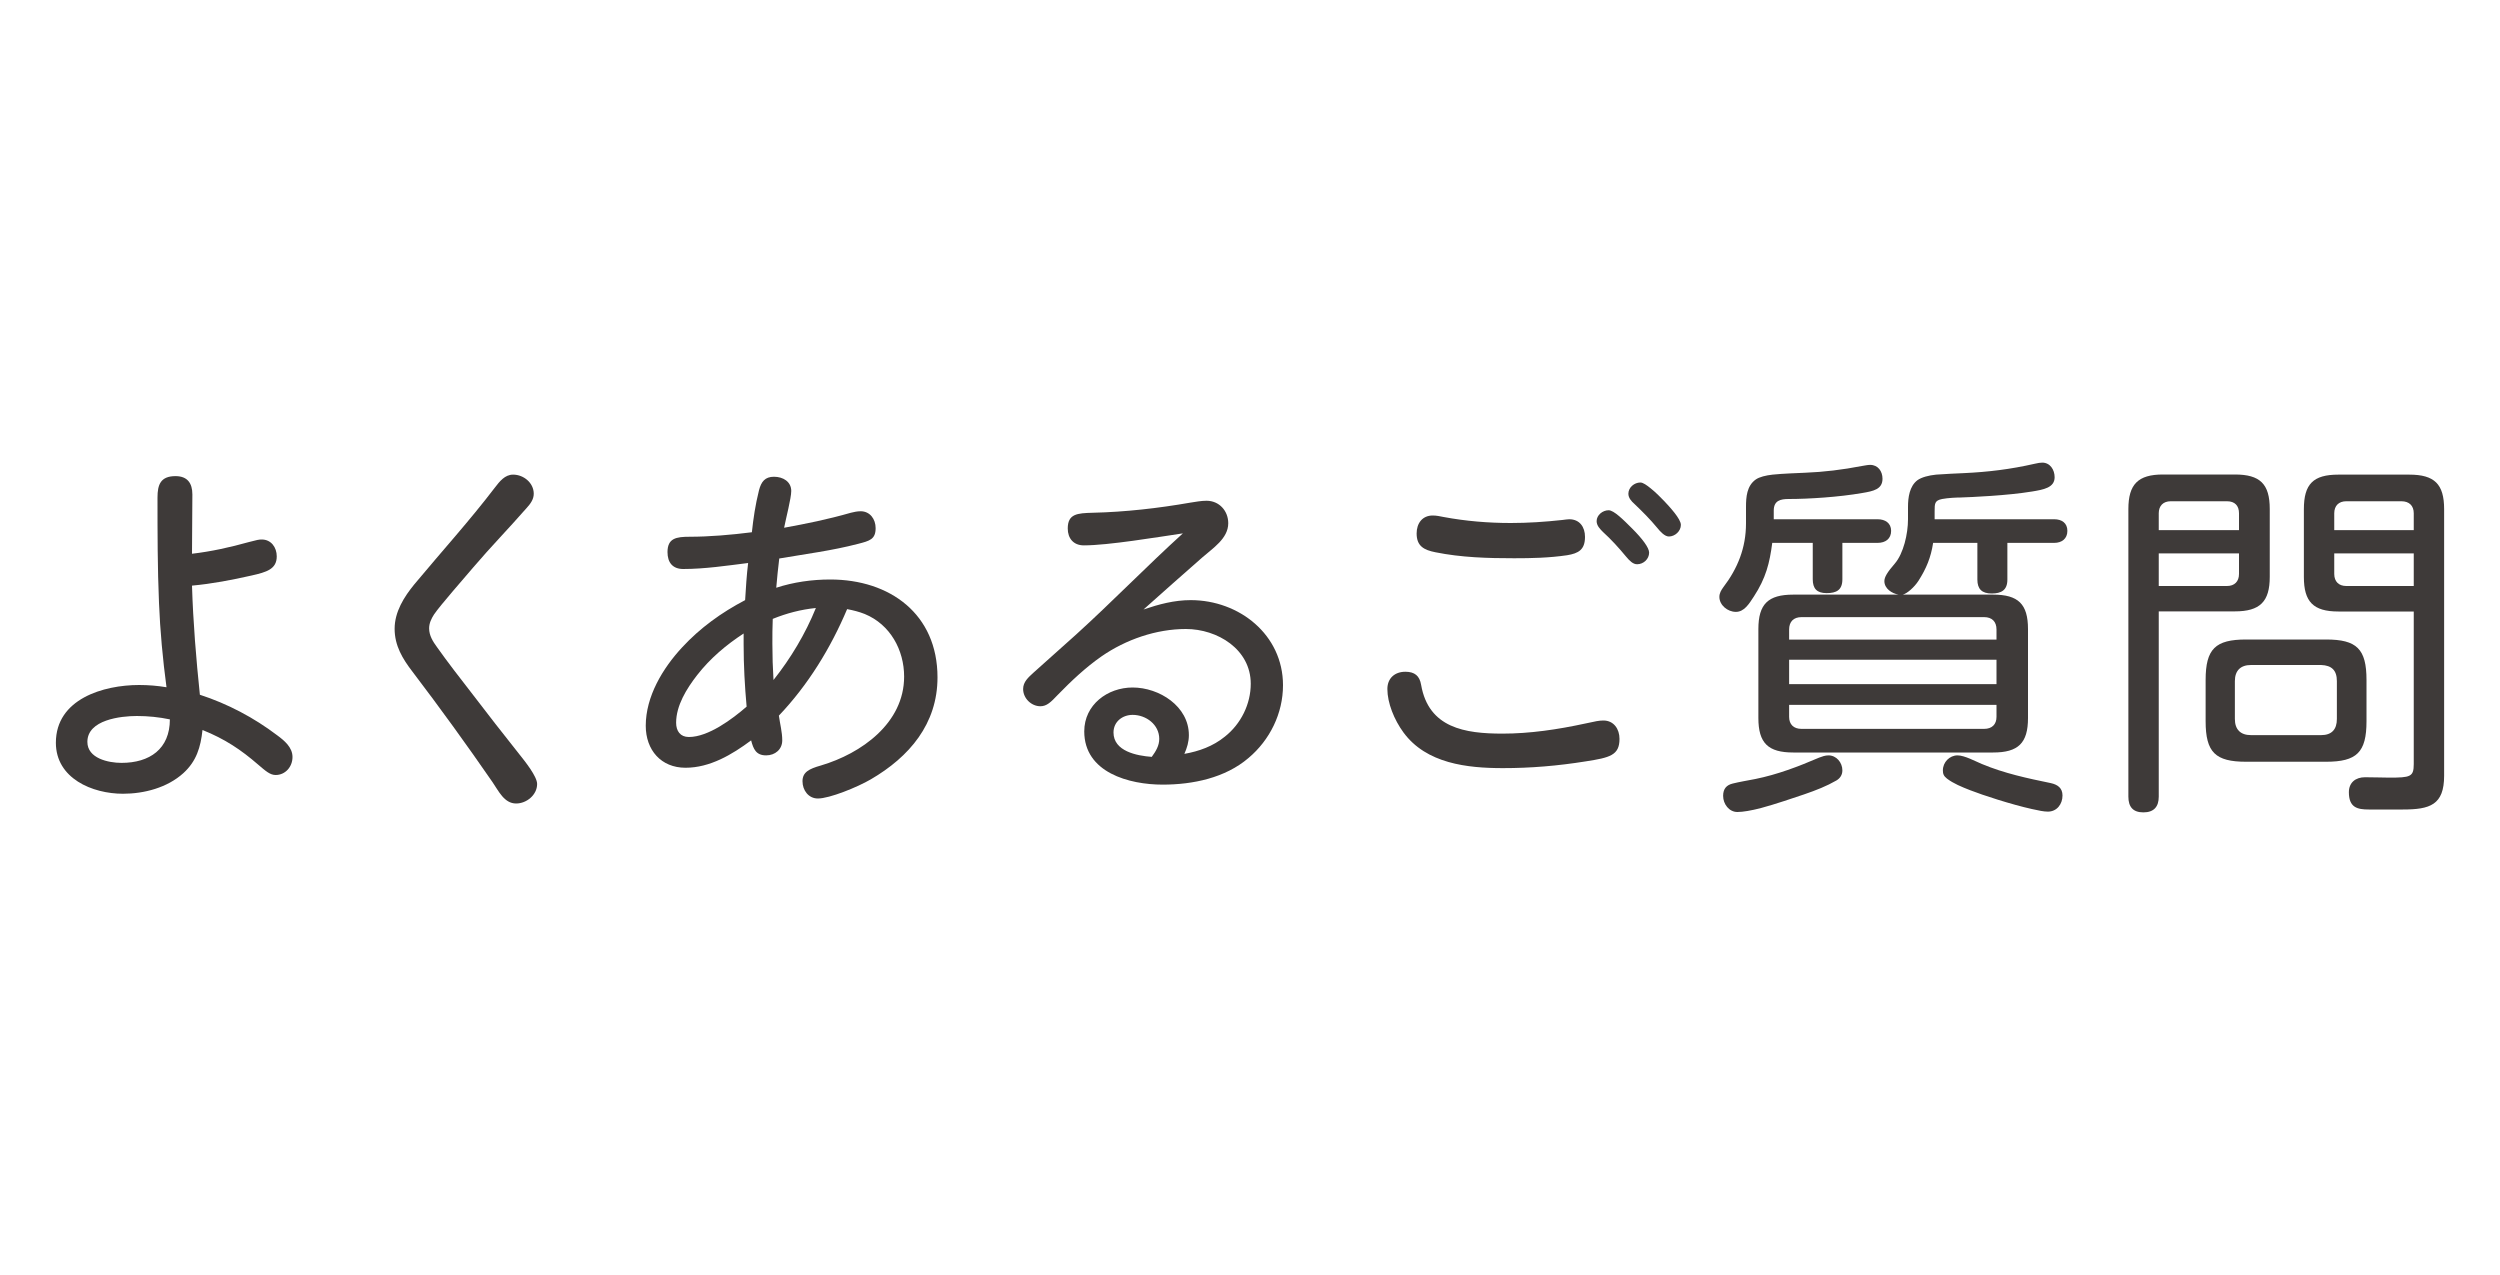 <svg xmlns="http://www.w3.org/2000/svg" id="base" width="200" height="102" viewBox="0 0 200 102"><path d="M19.89,43.37c.69-.18.81-.21,1.05-.21.75,0,1.2.63,1.2,1.35,0,1.02-.81,1.26-2.01,1.53-1.59.36-3.15.66-4.77.81.09,2.94.33,5.85.63,8.73,2.22.72,4.32,1.83,6.18,3.24.57.42,1.23.96,1.23,1.74s-.57,1.44-1.35,1.44c-.45,0-.81-.33-1.41-.84-1.35-1.17-2.64-2.04-4.44-2.76-.15,1.38-.48,2.49-1.53,3.45-1.29,1.17-3.15,1.65-4.83,1.65-2.46,0-5.37-1.23-5.37-4.08,0-3.51,3.81-4.62,6.66-4.62.75,0,1.47.06,2.19.18-.3-2.25-.51-4.5-.6-6.75-.12-2.79-.12-5.61-.12-8.43,0-1.02.24-1.71,1.44-1.71.96,0,1.35.57,1.35,1.47,0,1.59-.03,3.18-.03,4.74,1.53-.18,3.03-.51,4.53-.93ZM10.95,57.28c-1.29,0-3.96.3-3.96,2.07,0,1.32,1.68,1.68,2.73,1.68,2.25,0,3.87-1.11,3.87-3.48-.87-.18-1.74-.27-2.64-.27Z" style="fill:#3e3a39;"></path><path d="M42.7,39.5c0,.45-.27.81-.57,1.14-1.47,1.68-2.88,3.12-4.26,4.74-.63.75-2.67,3.06-3.15,3.78-.21.33-.39.69-.39,1.11,0,.57.3,1.05.63,1.5.87,1.23,1.83,2.46,2.76,3.66,1.26,1.65,2.52,3.27,3.81,4.89.48.6,1.44,1.8,1.44,2.4,0,.87-.84,1.56-1.68,1.56-.96,0-1.41-1.02-1.89-1.71-2.07-3-4.2-5.94-6.39-8.82-.81-1.05-1.44-2.1-1.44-3.45s.75-2.55,1.59-3.57c2.25-2.7,4.38-5.04,6.42-7.71.39-.51.81-1.05,1.47-1.05.84,0,1.65.66,1.65,1.53Z" style="fill:#3e3a39;"></path><path d="M62.31,57.25c.09.66.27,1.32.27,1.98,0,.72-.57,1.2-1.29,1.2-.81,0-1.02-.51-1.2-1.2-1.53,1.14-3.3,2.19-5.25,2.19s-3.18-1.41-3.18-3.36c0-2.34,1.35-4.59,2.91-6.27,1.44-1.56,3.15-2.79,5.04-3.78.06-.99.12-1.98.24-2.97-1.68.21-3.48.48-5.19.48-.84,0-1.26-.51-1.26-1.35,0-1.11.69-1.23,1.77-1.23,1.56,0,3.33-.15,4.98-.36.12-1.11.27-2.16.57-3.36.18-.69.48-1.08,1.2-1.08s1.38.39,1.38,1.14c0,.57-.42,2.16-.57,2.94,1.8-.33,3.45-.66,5.34-1.2.24-.06.51-.12.78-.12.75,0,1.2.63,1.2,1.35,0,.9-.48,1.02-1.41,1.26-2.07.54-4.2.81-6.3,1.17-.09.78-.18,1.56-.24,2.34,1.38-.45,2.85-.66,4.32-.66,4.77,0,8.58,2.76,8.58,7.83,0,3.72-2.25,6.36-5.34,8.16-1.08.63-3.3,1.53-4.23,1.53-.75,0-1.23-.66-1.23-1.38s.51-.99,1.47-1.26c3.24-.96,6.66-3.39,6.66-7.11,0-2.13-1.11-4.17-3.15-5.01-.45-.18-.93-.3-1.41-.39-1.32,3.12-3.12,6.06-5.46,8.52ZM55.77,54.01c-.84,1.08-1.68,2.43-1.68,3.81,0,.66.33,1.14,1.02,1.14,1.56,0,3.48-1.44,4.62-2.43-.15-1.65-.24-3.3-.24-4.98v-.87c-1.38.9-2.67,1.98-3.72,3.33ZM61.82,49.51c-.03.66-.03,1.32-.03,1.98,0,.99.03,1.95.09,2.91,1.38-1.74,2.55-3.69,3.39-5.76-1.2.12-2.34.42-3.45.87Z" style="fill:#3e3a39;"></path><path d="M97.99,58.93c1.29-1.02,2.07-2.61,2.07-4.23,0-2.76-2.67-4.38-5.19-4.38-2.37,0-4.8.84-6.75,2.19-1.29.9-2.43,1.98-3.51,3.09-.54.57-.87.9-1.38.9-.72,0-1.38-.63-1.38-1.38,0-.57.42-.93.81-1.29,1.14-1.02,2.28-2.04,3.42-3.06,2.91-2.64,5.64-5.46,8.55-8.1-2.04.3-5.97.96-7.92.96-.84,0-1.29-.57-1.29-1.35,0-1.17.75-1.23,2.01-1.26,2.58-.06,5.22-.36,7.8-.81.42-.06.84-.15,1.29-.15,1.02,0,1.74.81,1.74,1.8,0,1.23-1.26,2.01-2.07,2.73-1.59,1.38-3.15,2.79-4.71,4.17,1.23-.42,2.46-.75,3.78-.75,3.87,0,7.38,2.76,7.38,6.81,0,2.25-1.05,4.38-2.76,5.82-1.86,1.59-4.44,2.13-6.87,2.13-2.67,0-6.27-.96-6.27-4.26,0-2.13,1.86-3.51,3.87-3.51,2.13,0,4.5,1.5,4.5,3.81,0,.54-.15,1.02-.36,1.5,1.17-.21,2.28-.6,3.24-1.38ZM92.74,59.11c0-1.14-1.05-1.92-2.13-1.92-.81,0-1.53.54-1.53,1.41,0,1.5,1.86,1.86,3.06,1.95.33-.45.6-.9.6-1.44Z" style="fill:#3e3a39;"></path><path d="M112.43,53.74c.75,0,1.14.33,1.26,1.05.6,3.45,3.51,3.9,6.51,3.9,2.19,0,4.41-.33,6.63-.81.81-.18,1.11-.24,1.44-.24.84,0,1.29.69,1.29,1.47,0,1.32-.78,1.5-2.7,1.8-2.25.36-4.41.54-6.63.54-2.85,0-6.12-.36-7.95-2.85-.75-1.02-1.29-2.37-1.29-3.48,0-.87.6-1.38,1.44-1.38ZM114.62,41.24c.3,0,.57.06.87.12,1.77.33,3.57.48,5.37.48,1.38,0,2.73-.09,4.11-.24.24-.03.45-.06.57-.06.84,0,1.26.63,1.26,1.41,0,1.02-.51,1.32-1.44,1.47-1.44.21-2.82.24-4.23.24-2.1,0-4.23-.06-6.3-.48-.9-.18-1.5-.48-1.5-1.5,0-.81.45-1.44,1.29-1.44ZM128.69,40.82c.42,0,1.17.75,1.89,1.47.81.81,1.35,1.53,1.35,1.92,0,.51-.45.93-.96.93-.33,0-.6-.27-.9-.63-.57-.69-1.17-1.35-1.83-1.95-.24-.24-.51-.51-.51-.87,0-.48.48-.87.96-.87ZM131.23,38.6c.21,0,.51.21.84.48.42.33.84.78,1.08,1.02.42.45,1.32,1.41,1.32,1.89,0,.51-.48.93-.96.93-.33,0-.69-.39-.93-.69-.57-.69-1.17-1.29-1.83-1.92-.24-.21-.48-.48-.48-.81,0-.51.48-.9.96-.9Z" style="fill:#3e3a39;"></path><path d="M150.21,41.54c.6,0,1.08.3,1.08.93s-.45.96-1.08.96h-2.82v2.91c0,.87-.48,1.11-1.26,1.11s-1.11-.36-1.11-1.11v-2.91h-3.24c-.21,1.62-.51,2.82-1.47,4.29-.39.6-.78,1.23-1.44,1.23s-1.32-.54-1.32-1.2c0-.3.15-.54.3-.75,1.17-1.53,1.83-3.18,1.83-5.13v-1.32c0-.78.06-1.68.78-2.19.3-.21.81-.33,1.35-.39.87-.09,1.98-.12,2.58-.15,1.53-.06,3-.24,4.56-.54.21-.03.45-.09.66-.09.63,0,.99.51.99,1.11,0,.84-.72.99-1.62,1.14-1.89.33-4.32.48-5.88.48-.66,0-1.2.12-1.2.93v.69h8.31ZM147.39,61.63c0,.36-.18.63-.48.81-.78.45-1.62.78-2.58,1.11-.81.27-2.28.78-3.51,1.11-.72.18-1.38.3-1.83.3-.66,0-1.14-.63-1.14-1.29,0-.57.27-.87.78-.99.48-.12,1.17-.24,1.8-.36,1.77-.36,3.42-.99,5.1-1.71.24-.09.48-.18.75-.18.63,0,1.11.57,1.11,1.2ZM159.45,47.57c2.01,0,2.79.75,2.79,2.76v7.11c0,2.01-.78,2.76-2.79,2.76h-15.99c-2.01,0-2.79-.75-2.79-2.76v-7.11c0-2.01.78-2.76,2.79-2.76h8.43c-.54-.09-1.14-.48-1.14-1.08,0-.33.24-.72.84-1.41.69-.81,1.05-2.37,1.05-3.54v-.99c0-.75.12-1.65.75-2.13.33-.24.9-.39,1.5-.45.75-.06,1.65-.09,2.22-.12,1.92-.09,3.69-.3,5.67-.75.27-.06.42-.09.6-.09.63,0,.99.57.99,1.17,0,.84-.9.99-1.8,1.14-2.01.33-4.86.45-5.73.48-.33,0-.99.03-1.47.12-.6.12-.6.36-.6.99v.63h9.57c.6,0,1.05.3,1.05.93s-.45.96-1.05.96h-3.75v2.94c0,.84-.48,1.11-1.26,1.11s-1.14-.36-1.14-1.11v-2.94h-3.54c-.18,1.17-.54,2.04-1.17,3.03-.33.51-.9,1.02-1.26,1.11h7.23ZM159.72,50.36c0-.63-.36-.99-.99-.99h-14.61c-.63,0-.99.36-.99.99v.81h16.59v-.81ZM143.13,52.78v1.95h16.59v-1.95h-16.59ZM143.13,56.39v.96c0,.6.36.96.99.96h14.61c.63,0,.99-.36.99-.96v-.96h-16.59ZM156.6,60.43c.57,0,1.44.48,1.95.69,1.8.75,3.63,1.14,5.52,1.53.54.12.93.39.93.99,0,.69-.45,1.29-1.17,1.29-.33,0-.75-.09-1.29-.21-1.62-.36-3.93-1.11-4.92-1.5-.69-.27-1.35-.54-1.86-.93-.27-.21-.33-.39-.33-.66,0-.66.54-1.2,1.17-1.2Z" style="fill:#3e3a39;"></path><path d="M172.7,63.73c0,.81-.39,1.26-1.23,1.26s-1.2-.45-1.2-1.26v-23.01c0-1.98.78-2.76,2.76-2.76h5.76c2.01,0,2.79.75,2.79,2.76v5.43c0,1.98-.78,2.76-2.79,2.76h-6.09v14.82ZM179.12,41.06c0-.6-.33-.96-.96-.96h-4.5c-.6,0-.96.36-.96.96v1.35h6.42v-1.35ZM178.16,46.88c.6,0,.96-.36.96-.96v-1.65h-6.42v2.61h5.46ZM189.32,57.7c0,2.49-.78,3.24-3.24,3.24h-6.39c-2.46,0-3.24-.75-3.24-3.24v-3.3c0-2.49.78-3.24,3.24-3.24h6.39c2.46,0,3.24.75,3.24,3.24v3.3ZM180.08,53.2c-.84,0-1.29.45-1.29,1.29v3.03c0,.84.45,1.29,1.29,1.29h5.61c.84,0,1.26-.45,1.26-1.29v-3.03c0-.87-.42-1.26-1.26-1.29h-5.61ZM187.07,48.92c-2.01,0-2.76-.78-2.76-2.76v-5.43c0-2.01.75-2.76,2.76-2.76h5.67c2.01,0,2.79.75,2.79,2.76v21.33c0,2.34-1.14,2.7-3.3,2.7h-2.73c-.9,0-1.59-.15-1.59-1.38,0-.78.54-1.2,1.29-1.2.54,0,1.71.03,1.92.03,1.71,0,1.98-.06,1.98-1.08v-12.21h-6.03ZM193.1,41.06c0-.6-.36-.96-.99-.96h-4.41c-.6,0-.96.36-.96.96v1.35h6.36v-1.35ZM193.1,44.27h-6.36v1.65c0,.6.36.96.96.96h5.4v-2.61Z" style="fill:#3e3a39;"></path></svg>